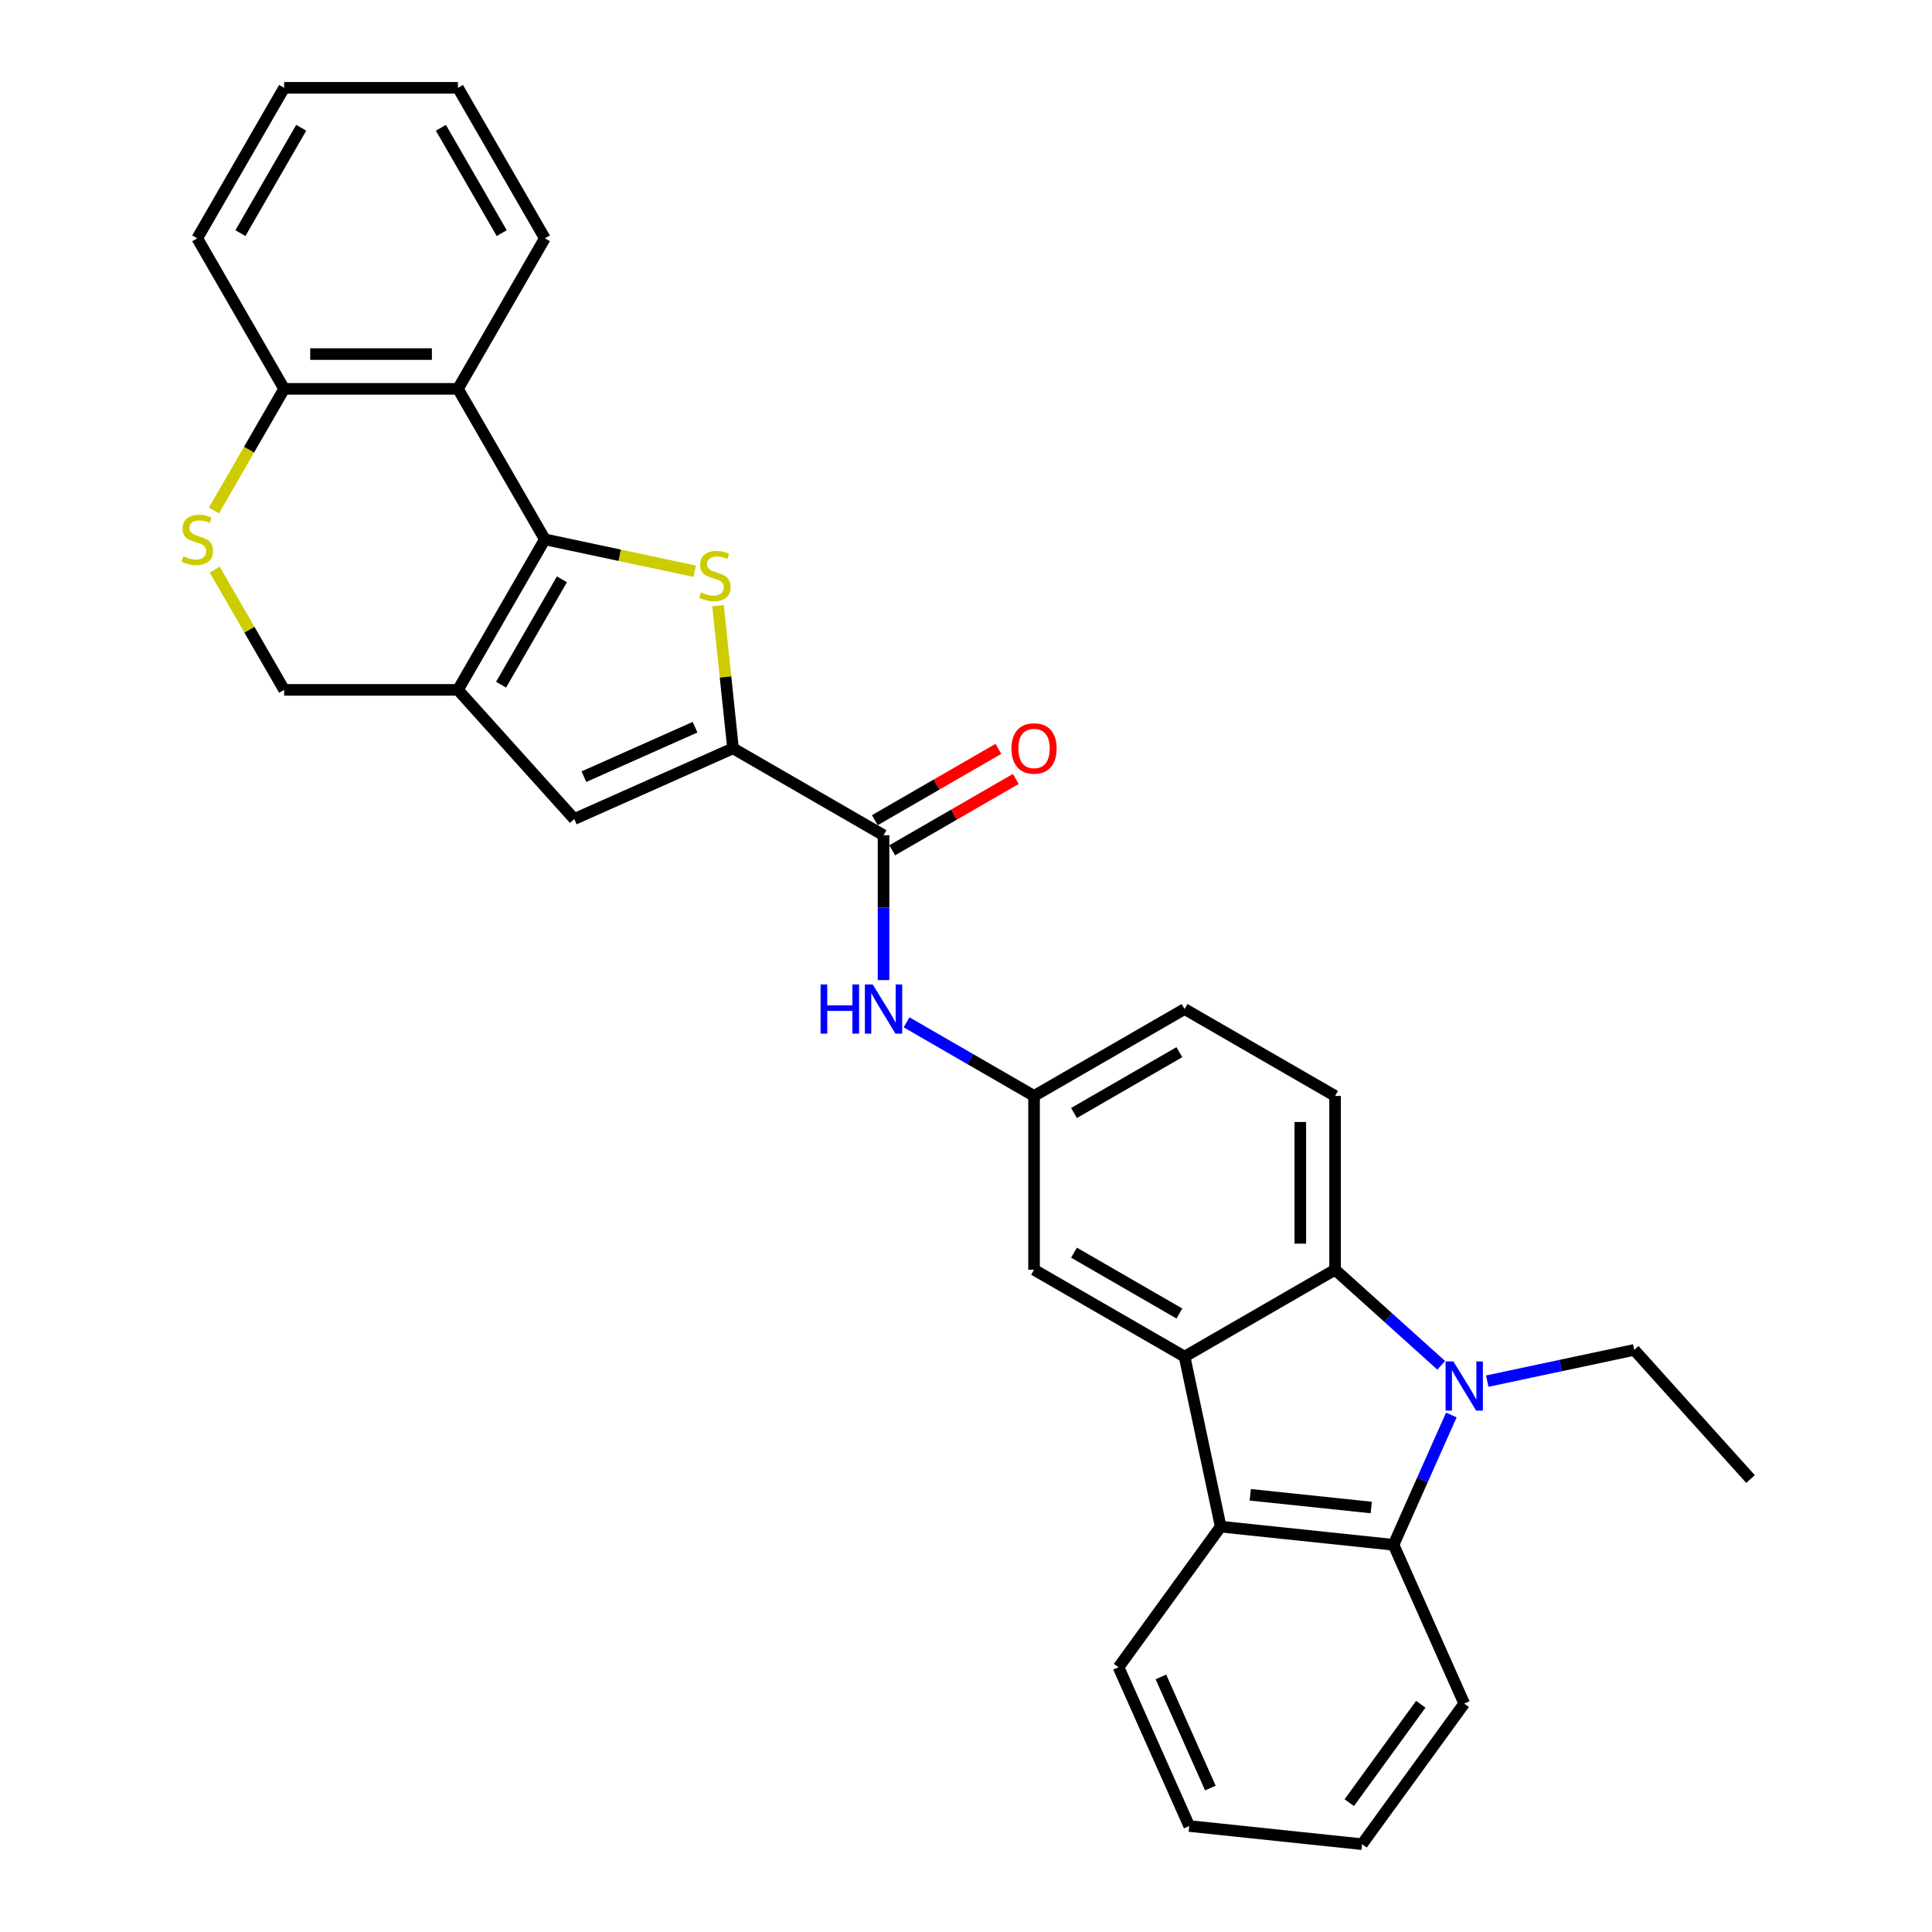 <?xml version='1.0' encoding='iso-8859-1'?>
<svg version='1.1' baseProfile='full'
              xmlns='http://www.w3.org/2000/svg'
                      xmlns:rdkit='http://www.rdkit.org/xml'
                      xmlns:xlink='http://www.w3.org/1999/xlink'
                  xml:space='preserve'
width='1000px' height='1000px' viewBox='0 0 1000 1000'>
<!-- END OF HEADER -->
<rect style='opacity:1.0;fill:#FFFFFF;stroke:none' width='1000' height='1000' x='0' y='0'> </rect>
<path class='bond-0' d='M 282.014,279.172 L 320.802,287.416' style='fill:none;fill-rule:evenodd;stroke:#000000;stroke-width:6px;stroke-linecap:butt;stroke-linejoin:miter;stroke-opacity:1' />
<path class='bond-0' d='M 320.802,287.416 L 359.589,295.661' style='fill:none;fill-rule:evenodd;stroke:#CCCC00;stroke-width:6px;stroke-linecap:butt;stroke-linejoin:miter;stroke-opacity:1' />
<path class='bond-2' d='M 282.014,279.172 L 237.035,357.078' style='fill:none;fill-rule:evenodd;stroke:#000000;stroke-width:6px;stroke-linecap:butt;stroke-linejoin:miter;stroke-opacity:1' />
<path class='bond-2' d='M 290.849,299.853 L 259.363,354.387' style='fill:none;fill-rule:evenodd;stroke:#000000;stroke-width:6px;stroke-linecap:butt;stroke-linejoin:miter;stroke-opacity:1' />
<path class='bond-9' d='M 282.014,279.172 L 237.035,201.266' style='fill:none;fill-rule:evenodd;stroke:#000000;stroke-width:6px;stroke-linecap:butt;stroke-linejoin:miter;stroke-opacity:1' />
<path class='bond-3' d='M 371.649,313.51 L 375.529,350.425' style='fill:none;fill-rule:evenodd;stroke:#CCCC00;stroke-width:6px;stroke-linecap:butt;stroke-linejoin:miter;stroke-opacity:1' />
<path class='bond-3' d='M 375.529,350.425 L 379.409,387.34' style='fill:none;fill-rule:evenodd;stroke:#000000;stroke-width:6px;stroke-linecap:butt;stroke-linejoin:miter;stroke-opacity:1' />
<path class='bond-1' d='M 745.974,706.683 L 718.503,681.948' style='fill:none;fill-rule:evenodd;stroke:#0000FF;stroke-width:6px;stroke-linecap:butt;stroke-linejoin:miter;stroke-opacity:1' />
<path class='bond-1' d='M 718.503,681.948 L 691.032,657.213' style='fill:none;fill-rule:evenodd;stroke:#000000;stroke-width:6px;stroke-linecap:butt;stroke-linejoin:miter;stroke-opacity:1' />
<path class='bond-20' d='M 769.794,714.875 L 807.835,706.79' style='fill:none;fill-rule:evenodd;stroke:#0000FF;stroke-width:6px;stroke-linecap:butt;stroke-linejoin:miter;stroke-opacity:1' />
<path class='bond-20' d='M 807.835,706.79 L 845.876,698.704' style='fill:none;fill-rule:evenodd;stroke:#000000;stroke-width:6px;stroke-linecap:butt;stroke-linejoin:miter;stroke-opacity:1' />
<path class='bond-34' d='M 751.211,732.394 L 736.253,765.991' style='fill:none;fill-rule:evenodd;stroke:#0000FF;stroke-width:6px;stroke-linecap:butt;stroke-linejoin:miter;stroke-opacity:1' />
<path class='bond-34' d='M 736.253,765.991 L 721.295,799.588' style='fill:none;fill-rule:evenodd;stroke:#000000;stroke-width:6px;stroke-linecap:butt;stroke-linejoin:miter;stroke-opacity:1' />
<path class='bond-7' d='M 237.035,357.078 L 297.229,423.929' style='fill:none;fill-rule:evenodd;stroke:#000000;stroke-width:6px;stroke-linecap:butt;stroke-linejoin:miter;stroke-opacity:1' />
<path class='bond-13' d='M 237.035,357.078 L 147.078,357.078' style='fill:none;fill-rule:evenodd;stroke:#000000;stroke-width:6px;stroke-linecap:butt;stroke-linejoin:miter;stroke-opacity:1' />
<path class='bond-10' d='M 379.409,387.34 L 457.315,432.319' style='fill:none;fill-rule:evenodd;stroke:#000000;stroke-width:6px;stroke-linecap:butt;stroke-linejoin:miter;stroke-opacity:1' />
<path class='bond-31' d='M 379.409,387.34 L 297.229,423.929' style='fill:none;fill-rule:evenodd;stroke:#000000;stroke-width:6px;stroke-linecap:butt;stroke-linejoin:miter;stroke-opacity:1' />
<path class='bond-31' d='M 359.764,376.392 L 302.238,402.005' style='fill:none;fill-rule:evenodd;stroke:#000000;stroke-width:6px;stroke-linecap:butt;stroke-linejoin:miter;stroke-opacity:1' />
<path class='bond-4' d='M 613.127,702.192 L 535.221,657.213' style='fill:none;fill-rule:evenodd;stroke:#000000;stroke-width:6px;stroke-linecap:butt;stroke-linejoin:miter;stroke-opacity:1' />
<path class='bond-4' d='M 610.437,679.864 L 555.903,648.379' style='fill:none;fill-rule:evenodd;stroke:#000000;stroke-width:6px;stroke-linecap:butt;stroke-linejoin:miter;stroke-opacity:1' />
<path class='bond-8' d='M 613.127,702.192 L 631.83,790.184' style='fill:none;fill-rule:evenodd;stroke:#000000;stroke-width:6px;stroke-linecap:butt;stroke-linejoin:miter;stroke-opacity:1' />
<path class='bond-33' d='M 613.127,702.192 L 691.032,657.213' style='fill:none;fill-rule:evenodd;stroke:#000000;stroke-width:6px;stroke-linecap:butt;stroke-linejoin:miter;stroke-opacity:1' />
<path class='bond-5' d='M 691.032,657.213 L 691.032,567.256' style='fill:none;fill-rule:evenodd;stroke:#000000;stroke-width:6px;stroke-linecap:butt;stroke-linejoin:miter;stroke-opacity:1' />
<path class='bond-5' d='M 673.041,643.72 L 673.041,580.749' style='fill:none;fill-rule:evenodd;stroke:#000000;stroke-width:6px;stroke-linecap:butt;stroke-linejoin:miter;stroke-opacity:1' />
<path class='bond-6' d='M 721.295,799.588 L 631.83,790.184' style='fill:none;fill-rule:evenodd;stroke:#000000;stroke-width:6px;stroke-linecap:butt;stroke-linejoin:miter;stroke-opacity:1' />
<path class='bond-6' d='M 709.756,780.284 L 647.13,773.702' style='fill:none;fill-rule:evenodd;stroke:#000000;stroke-width:6px;stroke-linecap:butt;stroke-linejoin:miter;stroke-opacity:1' />
<path class='bond-21' d='M 721.295,799.588 L 757.884,881.768' style='fill:none;fill-rule:evenodd;stroke:#000000;stroke-width:6px;stroke-linecap:butt;stroke-linejoin:miter;stroke-opacity:1' />
<path class='bond-23' d='M 631.83,790.184 L 578.954,862.962' style='fill:none;fill-rule:evenodd;stroke:#000000;stroke-width:6px;stroke-linecap:butt;stroke-linejoin:miter;stroke-opacity:1' />
<path class='bond-14' d='M 237.035,201.266 L 147.078,201.266' style='fill:none;fill-rule:evenodd;stroke:#000000;stroke-width:6px;stroke-linecap:butt;stroke-linejoin:miter;stroke-opacity:1' />
<path class='bond-14' d='M 223.542,183.274 L 160.571,183.274' style='fill:none;fill-rule:evenodd;stroke:#000000;stroke-width:6px;stroke-linecap:butt;stroke-linejoin:miter;stroke-opacity:1' />
<path class='bond-22' d='M 237.035,201.266 L 282.014,123.36' style='fill:none;fill-rule:evenodd;stroke:#000000;stroke-width:6px;stroke-linecap:butt;stroke-linejoin:miter;stroke-opacity:1' />
<path class='bond-12' d='M 457.315,432.319 L 457.315,469.804' style='fill:none;fill-rule:evenodd;stroke:#000000;stroke-width:6px;stroke-linecap:butt;stroke-linejoin:miter;stroke-opacity:1' />
<path class='bond-12' d='M 457.315,469.804 L 457.315,507.29' style='fill:none;fill-rule:evenodd;stroke:#0000FF;stroke-width:6px;stroke-linecap:butt;stroke-linejoin:miter;stroke-opacity:1' />
<path class='bond-18' d='M 461.813,440.11 L 493.794,421.645' style='fill:none;fill-rule:evenodd;stroke:#000000;stroke-width:6px;stroke-linecap:butt;stroke-linejoin:miter;stroke-opacity:1' />
<path class='bond-18' d='M 493.794,421.645 L 525.775,403.181' style='fill:none;fill-rule:evenodd;stroke:#FF0000;stroke-width:6px;stroke-linecap:butt;stroke-linejoin:miter;stroke-opacity:1' />
<path class='bond-18' d='M 452.817,424.528 L 484.798,406.064' style='fill:none;fill-rule:evenodd;stroke:#000000;stroke-width:6px;stroke-linecap:butt;stroke-linejoin:miter;stroke-opacity:1' />
<path class='bond-18' d='M 484.798,406.064 L 516.78,387.6' style='fill:none;fill-rule:evenodd;stroke:#FF0000;stroke-width:6px;stroke-linecap:butt;stroke-linejoin:miter;stroke-opacity:1' />
<path class='bond-11' d='M 110.731,264.221 L 128.904,232.743' style='fill:none;fill-rule:evenodd;stroke:#CCCC00;stroke-width:6px;stroke-linecap:butt;stroke-linejoin:miter;stroke-opacity:1' />
<path class='bond-11' d='M 128.904,232.743 L 147.078,201.266' style='fill:none;fill-rule:evenodd;stroke:#000000;stroke-width:6px;stroke-linecap:butt;stroke-linejoin:miter;stroke-opacity:1' />
<path class='bond-30' d='M 111.125,294.806 L 129.101,325.942' style='fill:none;fill-rule:evenodd;stroke:#CCCC00;stroke-width:6px;stroke-linecap:butt;stroke-linejoin:miter;stroke-opacity:1' />
<path class='bond-30' d='M 129.101,325.942 L 147.078,357.078' style='fill:none;fill-rule:evenodd;stroke:#000000;stroke-width:6px;stroke-linecap:butt;stroke-linejoin:miter;stroke-opacity:1' />
<path class='bond-17' d='M 469.226,529.153 L 502.223,548.204' style='fill:none;fill-rule:evenodd;stroke:#0000FF;stroke-width:6px;stroke-linecap:butt;stroke-linejoin:miter;stroke-opacity:1' />
<path class='bond-17' d='M 502.223,548.204 L 535.221,567.256' style='fill:none;fill-rule:evenodd;stroke:#000000;stroke-width:6px;stroke-linecap:butt;stroke-linejoin:miter;stroke-opacity:1' />
<path class='bond-24' d='M 147.078,201.266 L 102.099,123.36' style='fill:none;fill-rule:evenodd;stroke:#000000;stroke-width:6px;stroke-linecap:butt;stroke-linejoin:miter;stroke-opacity:1' />
<path class='bond-15' d='M 691.032,567.256 L 613.127,522.277' style='fill:none;fill-rule:evenodd;stroke:#000000;stroke-width:6px;stroke-linecap:butt;stroke-linejoin:miter;stroke-opacity:1' />
<path class='bond-16' d='M 535.221,657.213 L 535.221,567.256' style='fill:none;fill-rule:evenodd;stroke:#000000;stroke-width:6px;stroke-linecap:butt;stroke-linejoin:miter;stroke-opacity:1' />
<path class='bond-19' d='M 535.221,567.256 L 613.127,522.277' style='fill:none;fill-rule:evenodd;stroke:#000000;stroke-width:6px;stroke-linecap:butt;stroke-linejoin:miter;stroke-opacity:1' />
<path class='bond-19' d='M 555.903,576.09 L 610.437,544.605' style='fill:none;fill-rule:evenodd;stroke:#000000;stroke-width:6px;stroke-linecap:butt;stroke-linejoin:miter;stroke-opacity:1' />
<path class='bond-25' d='M 845.876,698.704 L 906.07,765.555' style='fill:none;fill-rule:evenodd;stroke:#000000;stroke-width:6px;stroke-linecap:butt;stroke-linejoin:miter;stroke-opacity:1' />
<path class='bond-35' d='M 757.884,881.768 L 705.008,954.545' style='fill:none;fill-rule:evenodd;stroke:#000000;stroke-width:6px;stroke-linecap:butt;stroke-linejoin:miter;stroke-opacity:1' />
<path class='bond-35' d='M 735.397,882.109 L 698.384,933.054' style='fill:none;fill-rule:evenodd;stroke:#000000;stroke-width:6px;stroke-linecap:butt;stroke-linejoin:miter;stroke-opacity:1' />
<path class='bond-26' d='M 282.014,123.36 L 237.035,45.455' style='fill:none;fill-rule:evenodd;stroke:#000000;stroke-width:6px;stroke-linecap:butt;stroke-linejoin:miter;stroke-opacity:1' />
<path class='bond-26' d='M 259.686,120.67 L 228.201,66.136' style='fill:none;fill-rule:evenodd;stroke:#000000;stroke-width:6px;stroke-linecap:butt;stroke-linejoin:miter;stroke-opacity:1' />
<path class='bond-28' d='M 578.954,862.962 L 615.543,945.142' style='fill:none;fill-rule:evenodd;stroke:#000000;stroke-width:6px;stroke-linecap:butt;stroke-linejoin:miter;stroke-opacity:1' />
<path class='bond-28' d='M 600.878,867.971 L 626.491,925.497' style='fill:none;fill-rule:evenodd;stroke:#000000;stroke-width:6px;stroke-linecap:butt;stroke-linejoin:miter;stroke-opacity:1' />
<path class='bond-32' d='M 102.099,123.36 L 147.078,45.455' style='fill:none;fill-rule:evenodd;stroke:#000000;stroke-width:6px;stroke-linecap:butt;stroke-linejoin:miter;stroke-opacity:1' />
<path class='bond-32' d='M 124.427,120.67 L 155.912,66.136' style='fill:none;fill-rule:evenodd;stroke:#000000;stroke-width:6px;stroke-linecap:butt;stroke-linejoin:miter;stroke-opacity:1' />
<path class='bond-29' d='M 237.035,45.455 L 147.078,45.455' style='fill:none;fill-rule:evenodd;stroke:#000000;stroke-width:6px;stroke-linecap:butt;stroke-linejoin:miter;stroke-opacity:1' />
<path class='bond-27' d='M 705.008,954.545 L 615.543,945.142' style='fill:none;fill-rule:evenodd;stroke:#000000;stroke-width:6px;stroke-linecap:butt;stroke-linejoin:miter;stroke-opacity:1' />
<path  class='atom-1' d='M 362.81 306.619
Q 363.097 306.727, 364.285 307.231
Q 365.472 307.734, 366.768 308.058
Q 368.099 308.346, 369.395 308.346
Q 371.805 308.346, 373.209 307.195
Q 374.612 306.007, 374.612 303.956
Q 374.612 302.553, 373.892 301.689
Q 373.209 300.826, 372.129 300.358
Q 371.05 299.89, 369.251 299.35
Q 366.984 298.667, 365.616 298.019
Q 364.285 297.371, 363.313 296.004
Q 362.378 294.637, 362.378 292.334
Q 362.378 289.131, 364.537 287.152
Q 366.732 285.173, 371.05 285.173
Q 374 285.173, 377.347 286.576
L 376.519 289.347
Q 373.461 288.088, 371.158 288.088
Q 368.675 288.088, 367.307 289.131
Q 365.94 290.139, 365.976 291.902
Q 365.976 293.269, 366.66 294.097
Q 367.379 294.924, 368.387 295.392
Q 369.43 295.86, 371.158 296.4
Q 373.461 297.119, 374.828 297.839
Q 376.195 298.559, 377.167 300.034
Q 378.174 301.473, 378.174 303.956
Q 378.174 307.483, 375.8 309.39
Q 373.461 311.261, 369.538 311.261
Q 367.272 311.261, 365.544 310.757
Q 363.853 310.289, 361.838 309.462
L 362.81 306.619
' fill='#CCCC00'/>
<path  class='atom-2' d='M 752.253 704.669
L 760.601 718.163
Q 761.428 719.494, 762.76 721.905
Q 764.091 724.316, 764.163 724.46
L 764.163 704.669
L 767.545 704.669
L 767.545 730.145
L 764.055 730.145
L 755.095 715.392
Q 754.052 713.665, 752.936 711.686
Q 751.857 709.707, 751.533 709.095
L 751.533 730.145
L 748.223 730.145
L 748.223 704.669
L 752.253 704.669
' fill='#0000FF'/>
<path  class='atom-12' d='M 94.902 287.916
Q 95.19 288.024, 96.377 288.527
Q 97.565 289.031, 98.86 289.355
Q 100.192 289.643, 101.487 289.643
Q 103.898 289.643, 105.301 288.491
Q 106.704 287.304, 106.704 285.253
Q 106.704 283.85, 105.985 282.986
Q 105.301 282.122, 104.222 281.655
Q 103.142 281.187, 101.343 280.647
Q 99.076 279.963, 97.709 279.316
Q 96.377 278.668, 95.406 277.301
Q 94.47 275.933, 94.47 273.63
Q 94.47 270.428, 96.629 268.449
Q 98.824 266.47, 103.142 266.47
Q 106.093 266.47, 109.439 267.873
L 108.612 270.644
Q 105.553 269.384, 103.25 269.384
Q 100.767 269.384, 99.4 270.428
Q 98.032 271.435, 98.069 273.199
Q 98.069 274.566, 98.752 275.394
Q 99.472 276.221, 100.479 276.689
Q 101.523 277.157, 103.25 277.696
Q 105.553 278.416, 106.92 279.136
Q 108.288 279.855, 109.259 281.331
Q 110.267 282.77, 110.267 285.253
Q 110.267 288.779, 107.892 290.686
Q 105.553 292.557, 101.631 292.557
Q 99.364 292.557, 97.637 292.054
Q 95.945 291.586, 93.93 290.758
L 94.902 287.916
' fill='#CCCC00'/>
<path  class='atom-13' d='M 424.732 509.539
L 428.187 509.539
L 428.187 520.37
L 441.213 520.37
L 441.213 509.539
L 444.667 509.539
L 444.667 535.015
L 441.213 535.015
L 441.213 523.248
L 428.187 523.248
L 428.187 535.015
L 424.732 535.015
L 424.732 509.539
' fill='#0000FF'/>
<path  class='atom-13' d='M 451.684 509.539
L 460.032 523.032
Q 460.859 524.364, 462.191 526.775
Q 463.522 529.186, 463.594 529.329
L 463.594 509.539
L 466.977 509.539
L 466.977 535.015
L 463.486 535.015
L 454.526 520.262
Q 453.483 518.535, 452.367 516.555
Q 451.288 514.576, 450.964 513.965
L 450.964 535.015
L 447.654 535.015
L 447.654 509.539
L 451.684 509.539
' fill='#0000FF'/>
<path  class='atom-19' d='M 523.526 387.412
Q 523.526 381.295, 526.549 377.876
Q 529.572 374.458, 535.221 374.458
Q 540.87 374.458, 543.893 377.876
Q 546.915 381.295, 546.915 387.412
Q 546.915 393.601, 543.857 397.127
Q 540.798 400.618, 535.221 400.618
Q 529.607 400.618, 526.549 397.127
Q 523.526 393.637, 523.526 387.412
M 535.221 397.739
Q 539.107 397.739, 541.194 395.148
Q 543.317 392.522, 543.317 387.412
Q 543.317 382.41, 541.194 379.892
Q 539.107 377.337, 535.221 377.337
Q 531.335 377.337, 529.212 379.856
Q 527.125 382.374, 527.125 387.412
Q 527.125 392.558, 529.212 395.148
Q 531.335 397.739, 535.221 397.739
' fill='#FF0000'/>
</svg>
